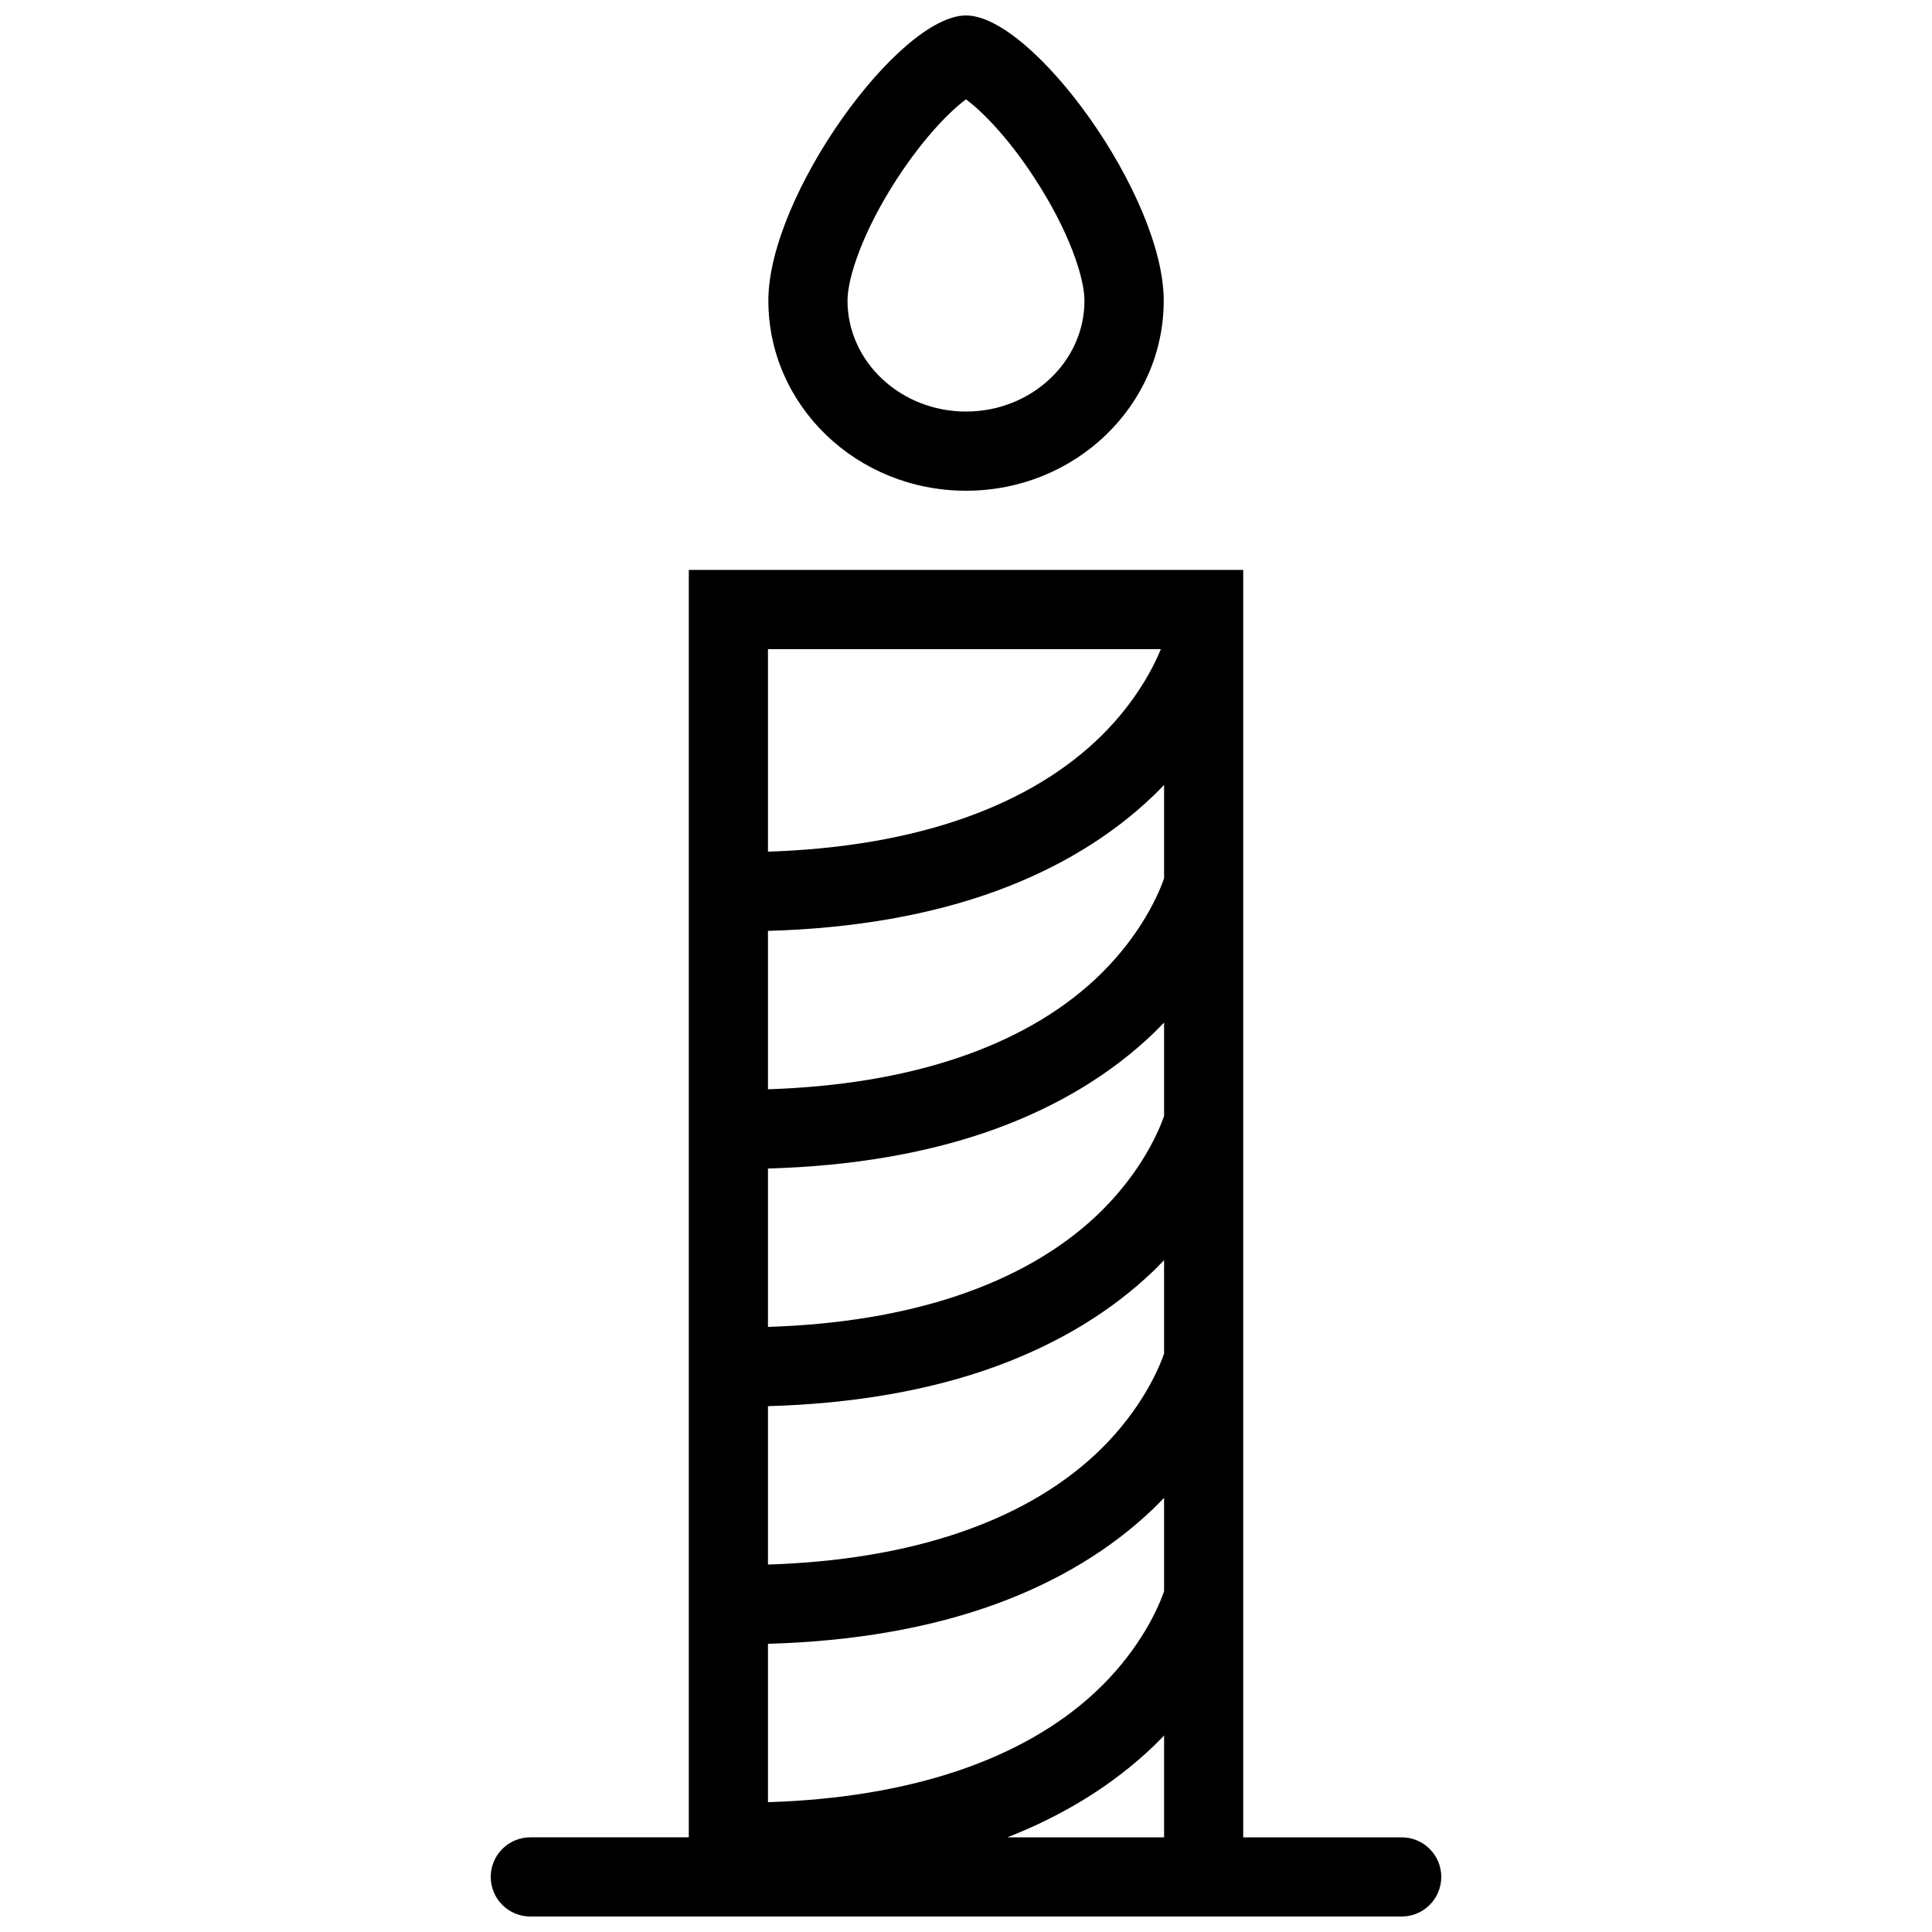 <?xml version="1.0" encoding="UTF-8"?>
<!-- Uploaded to: ICON Repo, www.svgrepo.com, Generator: ICON Repo Mixer Tools -->
<svg width="800px" height="800px" version="1.1" viewBox="144 144 512 512" xmlns="http://www.w3.org/2000/svg">
 <defs>
  <clipPath id="b">
   <path d="m347 148.09h106v126.91h-106z"/>
  </clipPath>
  <clipPath id="a">
   <path d="m274 295h252v356.9h-252z"/>
  </clipPath>
 </defs>
 <g>
  <g clip-path="url(#b)">
   <path d="m400 274.05c28.938 0 52.398-22.555 52.398-50.383 0-27.832-34.656-75.57-52.398-75.57-17.75 0-52.375 47.738-52.375 75.57-0.004 27.828 23.43 50.383 52.375 50.383zm-18.152-82.887c7.324-11.191 14.246-17.941 18.148-20.848 3.906 2.906 10.855 9.656 18.145 20.848 9.164 14.023 13.254 26.414 13.254 32.504 0 16.207-14.082 29.398-31.395 29.398-17.32 0-31.402-13.191-31.402-29.398-0.004-6.09 4.102-18.48 13.25-32.504z"/>
  </g>
  <g clip-path="url(#a)">
   <path d="m515.47 630.92h-42.004v-335.89h-146.93v335.88h-41.988c-5.797 0-10.5 4.703-10.5 10.484 0 5.812 4.703 10.5 10.5 10.5h230.92c5.781 0 10.484-4.691 10.484-10.5 0.004-5.777-4.699-10.48-10.48-10.48zm-62.977-65.238c-2.09 6.09-7.625 16.883-18.297 26.812-19.281 17.926-49.109 27.922-86.676 29.105v-41.973c22.68-0.645 43.012-4.184 60.508-10.578 16.453-6.027 30.504-14.543 41.727-25.34 0.953-0.922 1.844-1.844 2.738-2.766zm0-62.977c-2.09 6.09-7.625 16.883-18.297 26.812-19.281 17.926-49.109 27.922-86.676 29.105v-41.973c22.68-0.645 43.012-4.184 60.508-10.578 16.453-6.027 30.504-14.543 41.727-25.34 0.953-0.922 1.844-1.844 2.738-2.766zm0-62.977c-2.09 6.09-7.625 16.883-18.297 26.812-19.281 17.926-49.109 27.922-86.676 29.105v-41.973c22.68-0.645 43.012-4.184 60.508-10.578 16.453-6.027 30.504-14.543 41.727-25.34 0.953-0.922 1.844-1.844 2.738-2.766zm0-62.977c-2.09 6.09-7.625 16.883-18.297 26.812-19.281 17.926-49.109 27.906-86.676 29.105v-41.973c22.68-0.645 43.012-4.184 60.508-10.578 16.453-6.027 30.504-14.543 41.727-25.34 0.953-0.922 1.844-1.844 2.738-2.766zm-0.859-60.715c-2.551 6.273-7.965 15.762-17.438 24.555-19.281 17.926-49.109 27.906-86.676 29.105v-53.66zm-40.684 314.88c15.191-5.934 28.23-14.082 38.809-24.23 0.953-0.922 1.844-1.844 2.738-2.766v27z"/>
  </g>
 </g>
</svg>